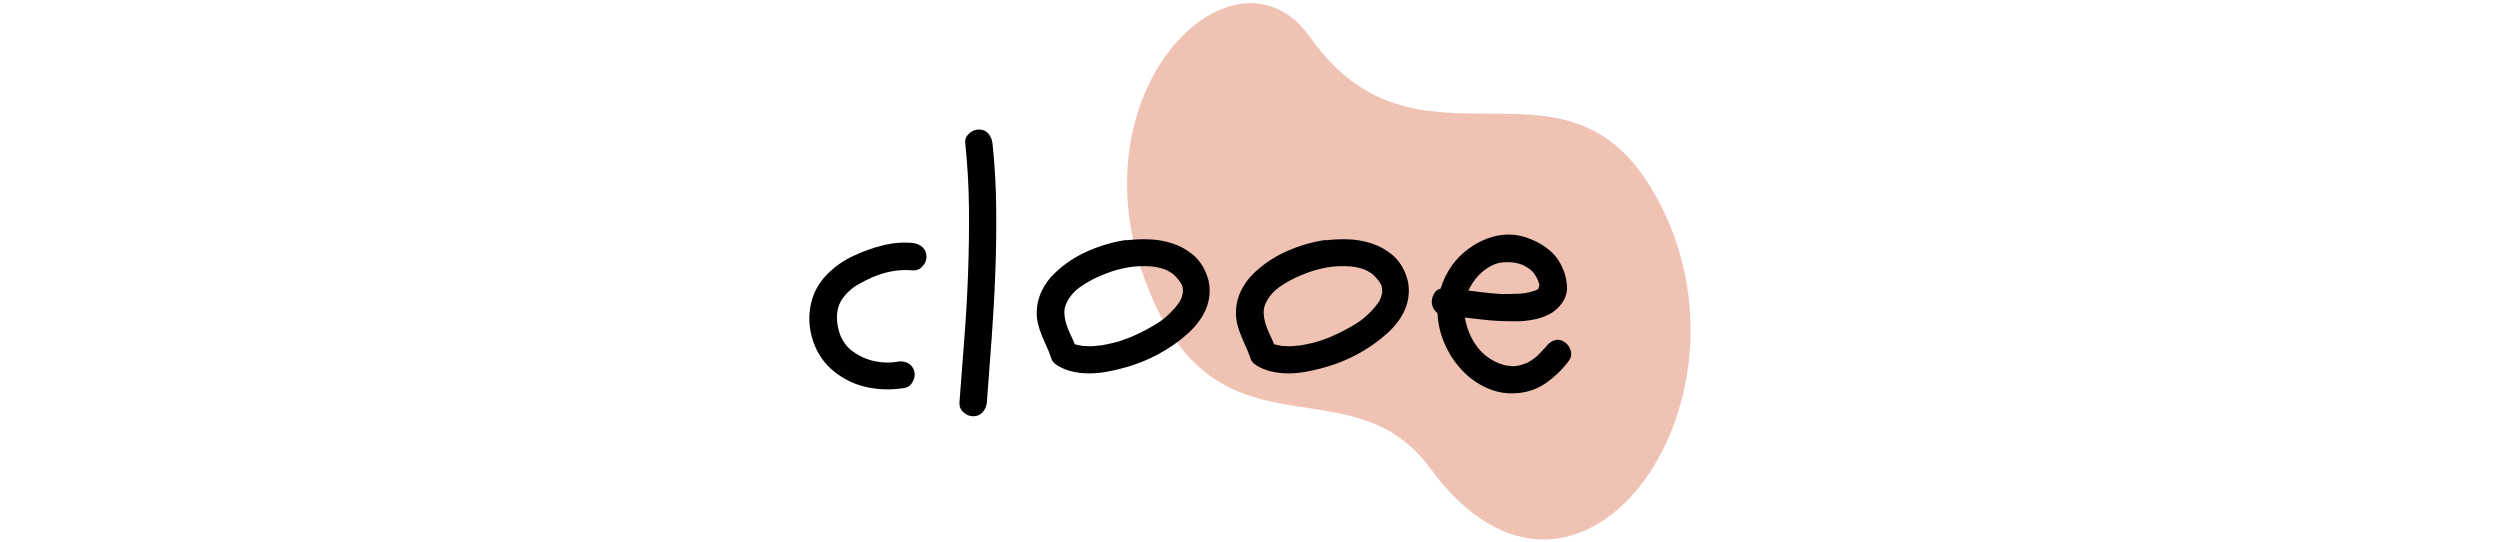 <?xml version="1.0" encoding="UTF-8"?>
<svg id="Layer_1" data-name="Layer 1" xmlns="http://www.w3.org/2000/svg" width="249" height="54" viewBox="0 0 249 54">
  <defs>
    <style>
      .cls-1 {
        fill: #010101;
      }

      .cls-2 {
        fill: #efc2b3;
      }
    </style>
  </defs>
  <path class="cls-2" d="M130.48,3.69c10.6,15.05,24.94.34,33.86,14.85,12.59,20.45-6.93,48.49-21.89,28.1-8.1-11.03-21.56.27-28.5-18.99-6.94-19.25,9.22-34.32,16.52-23.96Z"/>
  <g>
    <path class="cls-1" d="M91.06,36.97c.09.32.05.66-.14,1.02-.18.36-.45.58-.82.65-1.23.2-2.44.19-3.64-.05-1.2-.24-2.32-.75-3.34-1.55-1-.79-1.71-1.81-2.13-3.05-.42-1.24-.49-2.48-.22-3.73.25-1.11.77-2.08,1.57-2.89.79-.82,1.7-1.45,2.72-1.91.91-.43,1.86-.77,2.86-1.02,1-.25,2-.33,3-.24.39.05.71.19.97.43.26.24.39.55.39.94,0,.34-.13.66-.39.95-.26.3-.58.43-.97.41-.73-.07-1.44-.03-2.14.1-.7.14-1.38.35-2.04.65-.39.18-.77.37-1.14.58-.37.2-.7.43-.97.68-.3.27-.54.54-.73.82-.19.27-.34.59-.43.95-.09.36-.13.75-.1,1.16.02.41.1.81.22,1.21.12.4.3.76.53,1.09.23.33.5.61.82.83.66.48,1.38.8,2.16.97.78.17,1.55.19,2.3.05.36-.07.7-.02,1.02.14.32.16.53.43.65.82Z"/>
    <path class="cls-1" d="M97.49,12.9c.41,0,.73.14.95.41.23.27.36.59.41.95.23,2.16.35,4.31.37,6.47.02,2.16,0,4.31-.09,6.47-.08,2.16-.2,4.31-.36,6.47-.16,2.16-.32,4.3-.48,6.43-.05.39-.19.71-.43.97-.24.26-.55.39-.94.39-.34,0-.66-.13-.95-.39-.3-.26-.43-.58-.41-.97.16-2.13.32-4.28.49-6.43.17-2.16.29-4.31.37-6.47.08-2.16.11-4.31.09-6.47-.02-2.16-.15-4.31-.37-6.47-.05-.36.08-.68.37-.95.29-.27.61-.41.95-.41Z"/>
    <path class="cls-1" d="M112.23,23.93c.73-.09,1.49-.12,2.28-.09.79.03,1.55.17,2.28.41.73.24,1.38.6,1.97,1.07.59.48,1.04,1.1,1.36,1.87.23.54.35,1.1.36,1.65.01.56-.07,1.09-.24,1.6-.17.51-.42,1-.75,1.46-.33.47-.71.89-1.14,1.28-.93.84-1.95,1.55-3.06,2.14-1.11.59-2.28,1.04-3.51,1.36-.52.14-1.06.26-1.62.36-.56.1-1.12.15-1.69.15s-1.12-.06-1.67-.19c-.54-.12-1.06-.33-1.53-.63-.34-.2-.54-.48-.61-.82-.14-.39-.28-.75-.44-1.09-.16-.34-.31-.69-.46-1.06-.15-.36-.27-.73-.36-1.09-.09-.36-.14-.74-.14-1.12,0-.77.16-1.5.49-2.2.33-.69.78-1.3,1.34-1.82.95-.91,2.05-1.63,3.3-2.18,1.25-.54,2.52-.91,3.81-1.09ZM116.07,26.85c-.61-.23-1.27-.34-1.97-.34-.75-.02-1.5.05-2.25.22-.75.17-1.46.4-2.14.7-.64.25-1.29.6-1.96,1.04-.67.44-1.16.98-1.48,1.62-.18.34-.27.69-.26,1.04.01.35.07.7.17,1.06.1.35.24.7.41,1.06.17.35.32.7.46,1.04.36.09.59.14.68.14.05.02.1.03.17.03h.17c.45.05.86.03,1.23-.03.25,0,.57-.05.95-.14.59-.11,1.16-.27,1.7-.46.54-.19,1.04-.4,1.5-.63.52-.25,1.03-.52,1.53-.82.5-.29.92-.6,1.26-.92.23-.2.44-.42.65-.65.11-.11.19-.2.24-.27.11-.16.2-.28.27-.36.07-.08.12-.18.17-.29.09-.16.14-.28.14-.37.02-.05.04-.1.05-.17.01-.07.03-.12.05-.17v-.37c-.02-.09-.03-.16-.03-.2s-.01-.09-.03-.14c-.07-.16-.13-.28-.19-.36-.06-.08-.12-.16-.19-.26.02.02,0-.01-.09-.1-.08-.09-.13-.15-.15-.17l-.27-.27c-.11-.07-.24-.15-.37-.24-.14-.09-.27-.16-.41-.2Z"/>
    <path class="cls-1" d="M132.07,23.93c.73-.09,1.49-.12,2.28-.09.79.03,1.55.17,2.28.41.73.24,1.38.6,1.97,1.07.59.48,1.04,1.1,1.36,1.87.23.54.35,1.1.36,1.65.01.56-.07,1.09-.24,1.6-.17.51-.42,1-.75,1.46-.33.47-.71.89-1.14,1.28-.93.84-1.95,1.55-3.06,2.14-1.11.59-2.28,1.04-3.51,1.36-.52.14-1.06.26-1.62.36-.56.1-1.12.15-1.69.15s-1.12-.06-1.67-.19c-.54-.12-1.06-.33-1.53-.63-.34-.2-.54-.48-.61-.82-.14-.39-.28-.75-.44-1.09-.16-.34-.31-.69-.46-1.06-.15-.36-.27-.73-.36-1.09-.09-.36-.14-.74-.14-1.12,0-.77.16-1.5.49-2.2.33-.69.78-1.3,1.34-1.82.95-.91,2.05-1.63,3.3-2.18,1.25-.54,2.52-.91,3.81-1.09ZM135.92,26.85c-.61-.23-1.27-.34-1.97-.34-.75-.02-1.5.05-2.25.22-.75.17-1.46.4-2.14.7-.64.25-1.29.6-1.96,1.04-.67.44-1.16.98-1.48,1.62-.18.34-.27.69-.26,1.04.01.35.07.7.17,1.06.1.35.24.7.41,1.06.17.35.32.7.46,1.04.36.09.59.14.68.14.05.02.1.03.17.03h.17c.45.05.86.03,1.23-.03.25,0,.57-.05.95-.14.59-.11,1.16-.27,1.7-.46.54-.19,1.04-.4,1.5-.63.52-.25,1.03-.52,1.53-.82.5-.29.92-.6,1.26-.92.23-.2.44-.42.65-.65.11-.11.19-.2.24-.27.11-.16.2-.28.27-.36.07-.08.12-.18.17-.29.09-.16.14-.28.14-.37.02-.05.04-.1.05-.17.01-.07.03-.12.05-.17v-.37c-.02-.09-.03-.16-.03-.2s-.01-.09-.03-.14c-.07-.16-.13-.28-.19-.36-.06-.08-.12-.16-.19-.26.02.02,0-.01-.09-.1-.08-.09-.13-.15-.15-.17l-.27-.27c-.11-.07-.24-.15-.37-.24-.14-.09-.27-.16-.41-.2Z"/>
    <path class="cls-1" d="M144.63,26.41c.43-.59.95-1.11,1.55-1.57.6-.45,1.24-.81,1.92-1.07.68-.26,1.38-.4,2.11-.41.73-.01,1.45.13,2.18.43.7.27,1.34.64,1.91,1.11.57.47,1.01,1.06,1.33,1.79.25.54.4,1.14.44,1.77.05.64-.13,1.21-.51,1.74-.34.48-.75.84-1.24,1.09-.49.25-1.01.43-1.57.54-.56.11-1.12.17-1.7.17s-1.13-.01-1.65-.03c-.59-.02-1.17-.07-1.75-.14s-1.16-.14-1.75-.2c.18,1.02.54,1.93,1.09,2.72.54.79,1.28,1.4,2.21,1.8.25.09.44.16.58.2.07.02.13.04.19.05.06.01.12.02.19.02.18.02.33.04.46.05.12.01.24,0,.36-.02.16-.02.27-.04.32-.05.06-.01.12-.03.19-.05.25-.07.47-.15.66-.24.19-.09.43-.24.7-.44.14-.11.32-.28.54-.51s.42-.43.58-.61c.23-.32.5-.53.83-.65.33-.11.66-.07,1,.14.29.18.5.46.63.83.12.37.07.72-.15,1.04-.66.89-1.44,1.64-2.33,2.26-.9.62-1.92.96-3.08,1-.93.05-1.83-.12-2.69-.49-.86-.37-1.62-.88-2.28-1.52-.82-.79-1.46-1.71-1.94-2.76-.48-1.04-.74-2.11-.78-3.2-.2-.16-.36-.36-.46-.6-.1-.24-.14-.48-.1-.73.03-.25.12-.48.26-.7.14-.22.34-.36.61-.43.25-.84.64-1.62,1.16-2.35ZM152.8,27.23c-.25-.32-.64-.6-1.16-.85-.43-.18-.94-.27-1.52-.27s-1.07.1-1.48.31c-.52.25-.99.6-1.4,1.04-.41.44-.74.94-.99,1.48.54.07,1.09.14,1.63.2.54.07,1.09.11,1.63.14h.89c.29,0,.59-.01.89-.03.09,0,.18,0,.26-.02.08-.01.16-.02.26-.02.2-.05.36-.07.46-.09.1-.01.21-.04.32-.09.09-.02.2-.06.34-.1.11-.05.18-.08.2-.1.02-.02.06-.05.1-.07l.1-.41c-.05-.09-.07-.18-.09-.26-.01-.08-.04-.15-.09-.22-.02-.07-.07-.17-.15-.31-.08-.14-.15-.25-.22-.34Z"/>
  </g>
</svg>